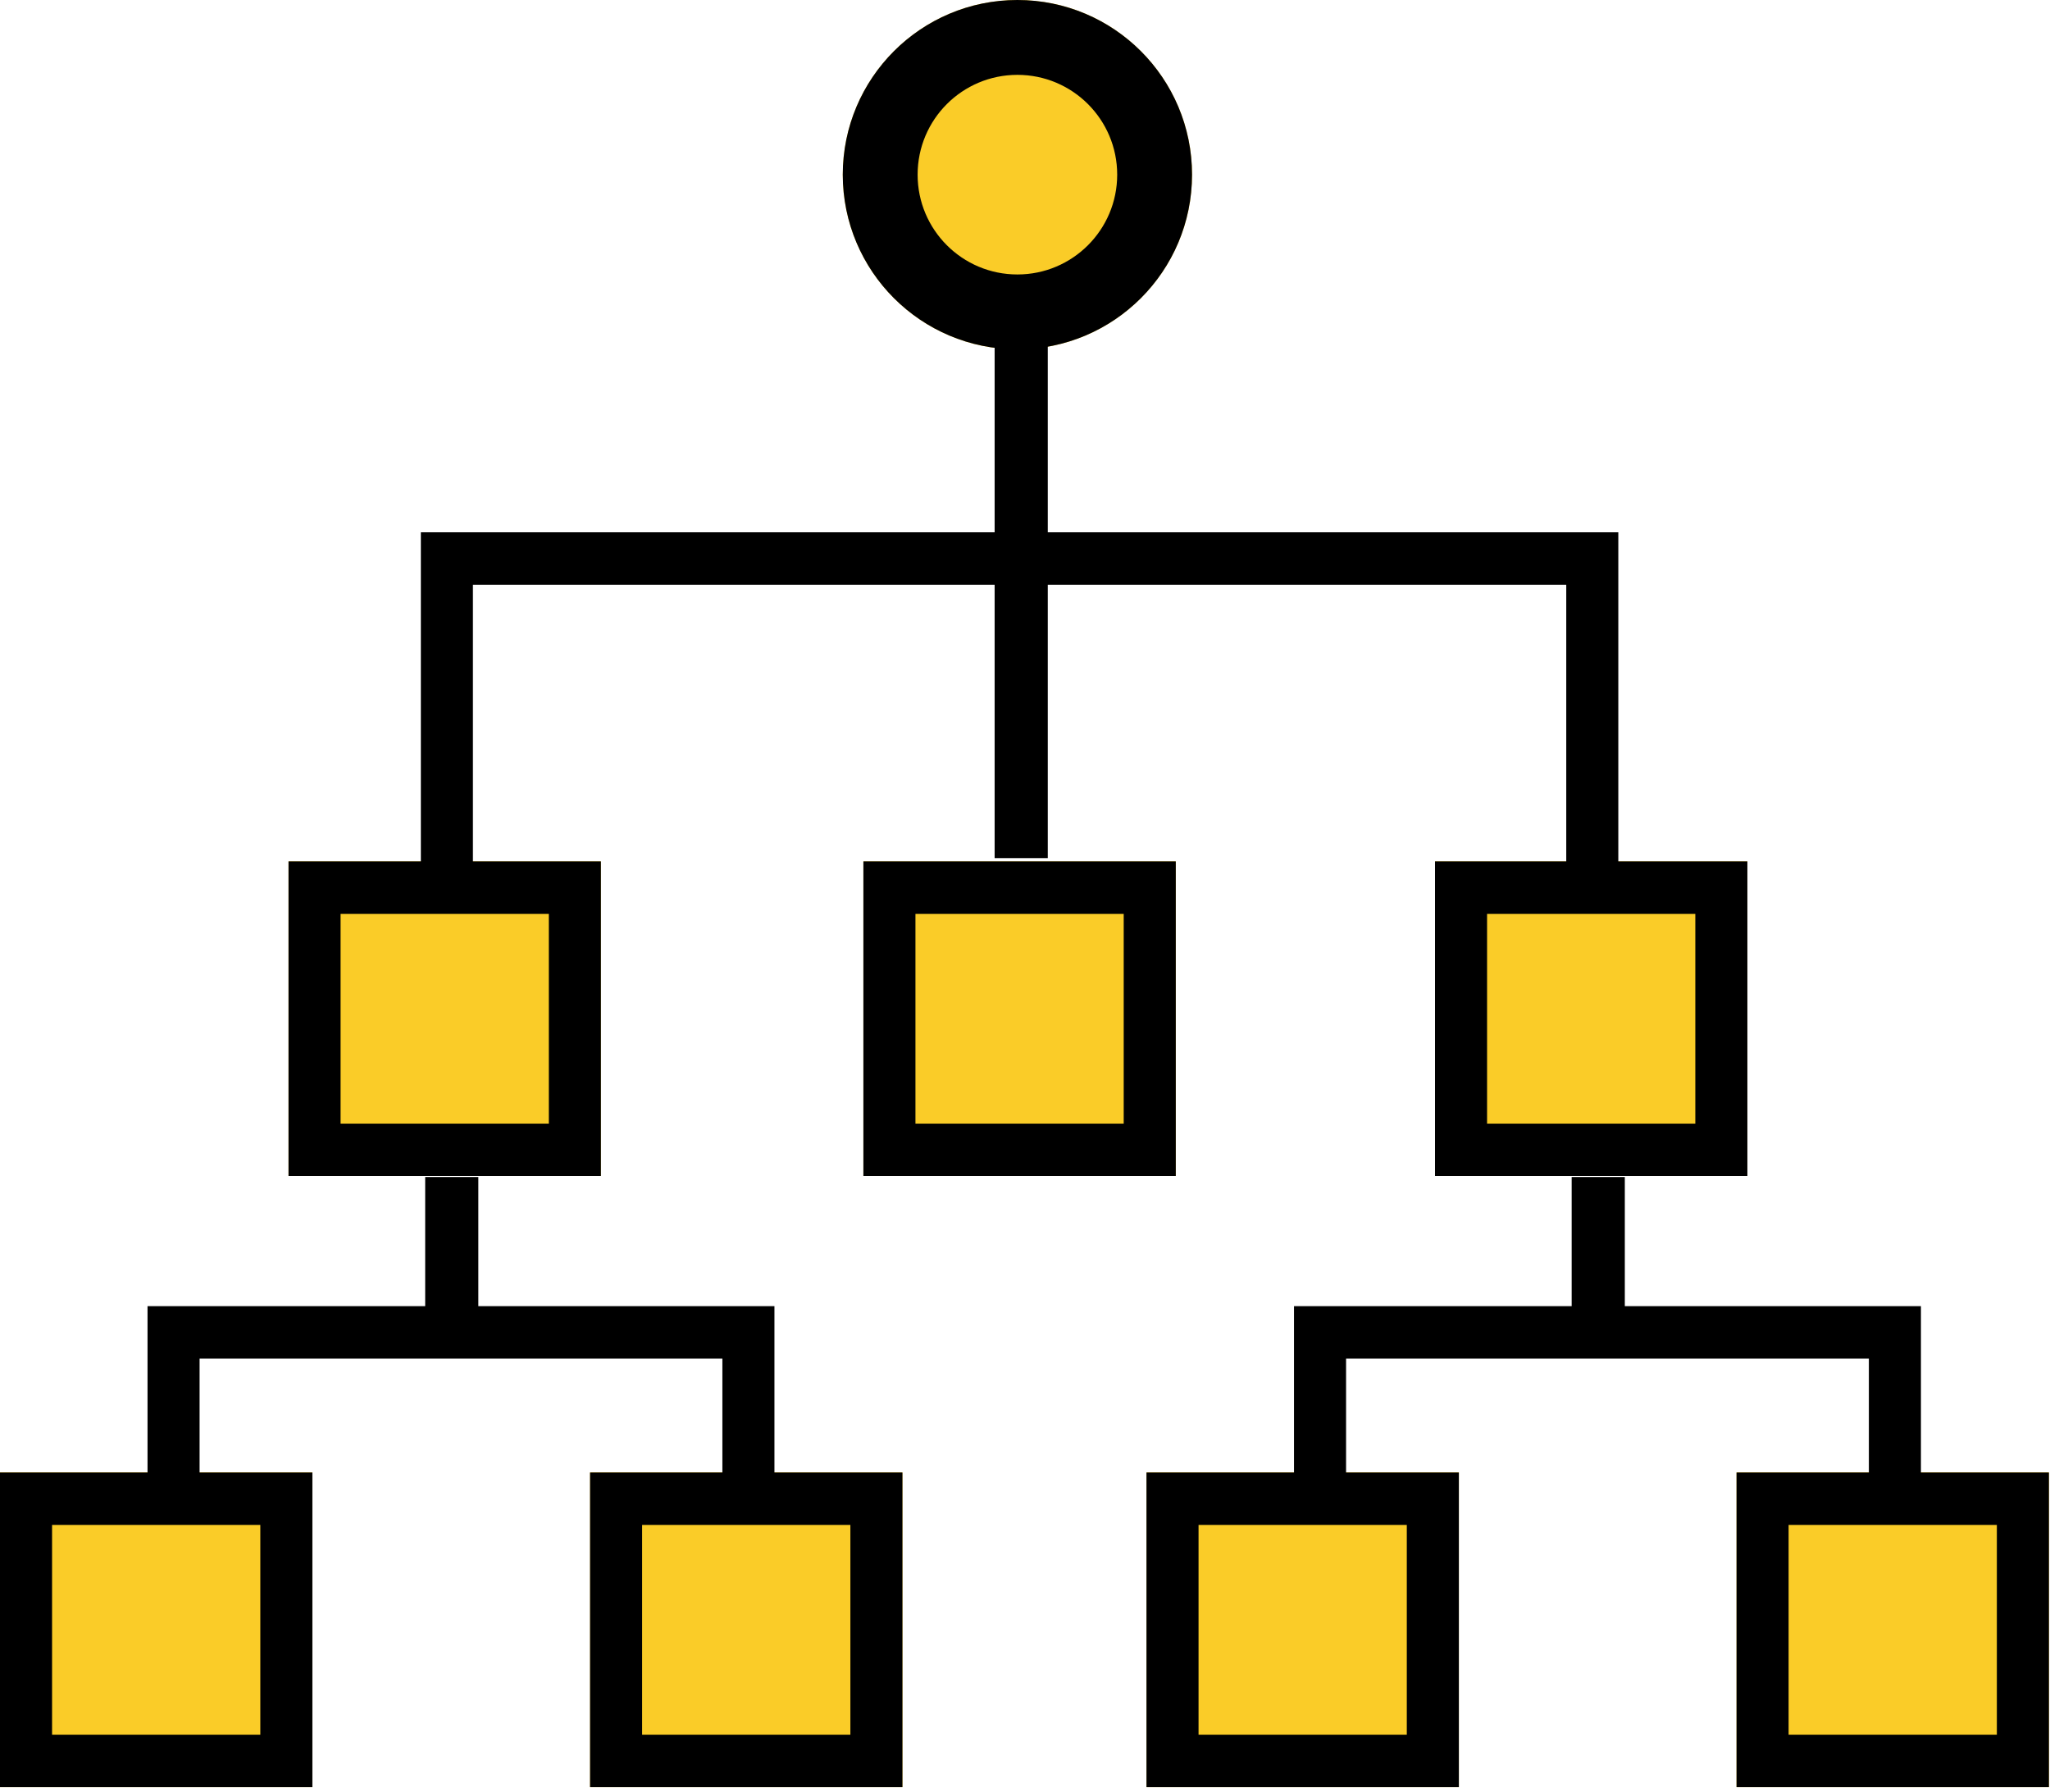 <svg width="270" height="236" viewBox="0 0 270 236" fill="none" xmlns="http://www.w3.org/2000/svg">
<path d="M38 113.436H79.143V154.872H38V113.436Z" fill="#FACC28"/>
<path fill-rule="evenodd" clip-rule="evenodd" d="M72.286 120.342H44.857V147.966H72.286V120.342ZM38 113.436V154.872H79.143V113.436H38Z" fill="black"/>
<path d="M113.715 113.436H154.858V154.872H113.715V113.436Z" fill="#FACC28"/>
<path fill-rule="evenodd" clip-rule="evenodd" d="M148.001 120.342H120.572V147.966H148.001V120.342ZM113.715 113.436V154.872H154.858V113.436H113.715Z" fill="black"/>
<path d="M189 113.436H230.143V154.872H189V113.436Z" fill="#FACC28"/>
<path fill-rule="evenodd" clip-rule="evenodd" d="M223.286 120.342H195.857V147.966H223.286V120.342ZM189 113.436V154.872H230.143V113.436H189Z" fill="black"/>
<path fill-rule="evenodd" clip-rule="evenodd" d="M55.43 70.096H145.715V77.002H62.287V115.738H55.43V70.096ZM206.287 77.002H145.715V70.096H213.144V115.738H206.287V77.002Z" fill="black"/>
<path d="M157 23C157 35.703 146.703 46 134 46C121.298 46 111 35.703 111 23C111 10.298 121.298 0 134 0C146.703 0 157 10.298 157 23Z" fill="#FACC28"/>
<path fill-rule="evenodd" clip-rule="evenodd" d="M134 36.143C141.259 36.143 147.143 30.259 147.143 23C147.143 15.741 141.259 9.857 134 9.857C126.741 9.857 120.857 15.741 120.857 23C120.857 30.259 126.741 36.143 134 36.143ZM134 46C146.703 46 157 35.703 157 23C157 10.298 146.703 0 134 0C121.298 0 111 10.298 111 23C111 35.703 121.298 46 134 46Z" fill="black"/>
<path d="M131 42H138V113H131V42Z" fill="black"/>
<path d="M0 193.904H41.143V235.341H0V193.904Z" fill="#FACC28"/>
<path d="M151 193.904H192.143V235.341H151V193.904Z" fill="#FACC28"/>
<path fill-rule="evenodd" clip-rule="evenodd" d="M34.286 200.81H6.857V228.434H34.286V200.81ZM0 193.904V235.341H41.143V193.904H0Z" fill="black"/>
<path fill-rule="evenodd" clip-rule="evenodd" d="M185.286 200.81H157.857V228.434H185.286V200.81ZM151 193.904V235.341H192.143V193.904H151Z" fill="black"/>
<path d="M77.715 193.904H118.858V235.341H77.715V193.904Z" fill="#FACC28"/>
<path d="M228.715 193.904H269.858V235.341H228.715V193.904Z" fill="#FACC28"/>
<path fill-rule="evenodd" clip-rule="evenodd" d="M112.001 200.81H84.572V228.434H112.001V200.81ZM77.715 193.904V235.341H118.858V193.904H77.715Z" fill="black"/>
<path fill-rule="evenodd" clip-rule="evenodd" d="M263.001 200.81H235.572V228.434H263.001V200.81ZM228.715 193.904V235.341H269.858V193.904H228.715Z" fill="black"/>
<path fill-rule="evenodd" clip-rule="evenodd" d="M19.43 172H95.143V178.906H26.287V196.904H19.43V172ZM95.143 178.906V172H102V196.904H95.143V178.906Z" fill="black"/>
<path fill-rule="evenodd" clip-rule="evenodd" d="M170.43 172H246.143V178.906H177.287V196.904H170.43V172ZM246.143 178.906V172H253V196.904H246.143V178.906Z" fill="black"/>
<path d="M56 155H63V177H56V155Z" fill="black"/>
<path d="M207 155H214V177H207V155Z" fill="black"/>
</svg>
